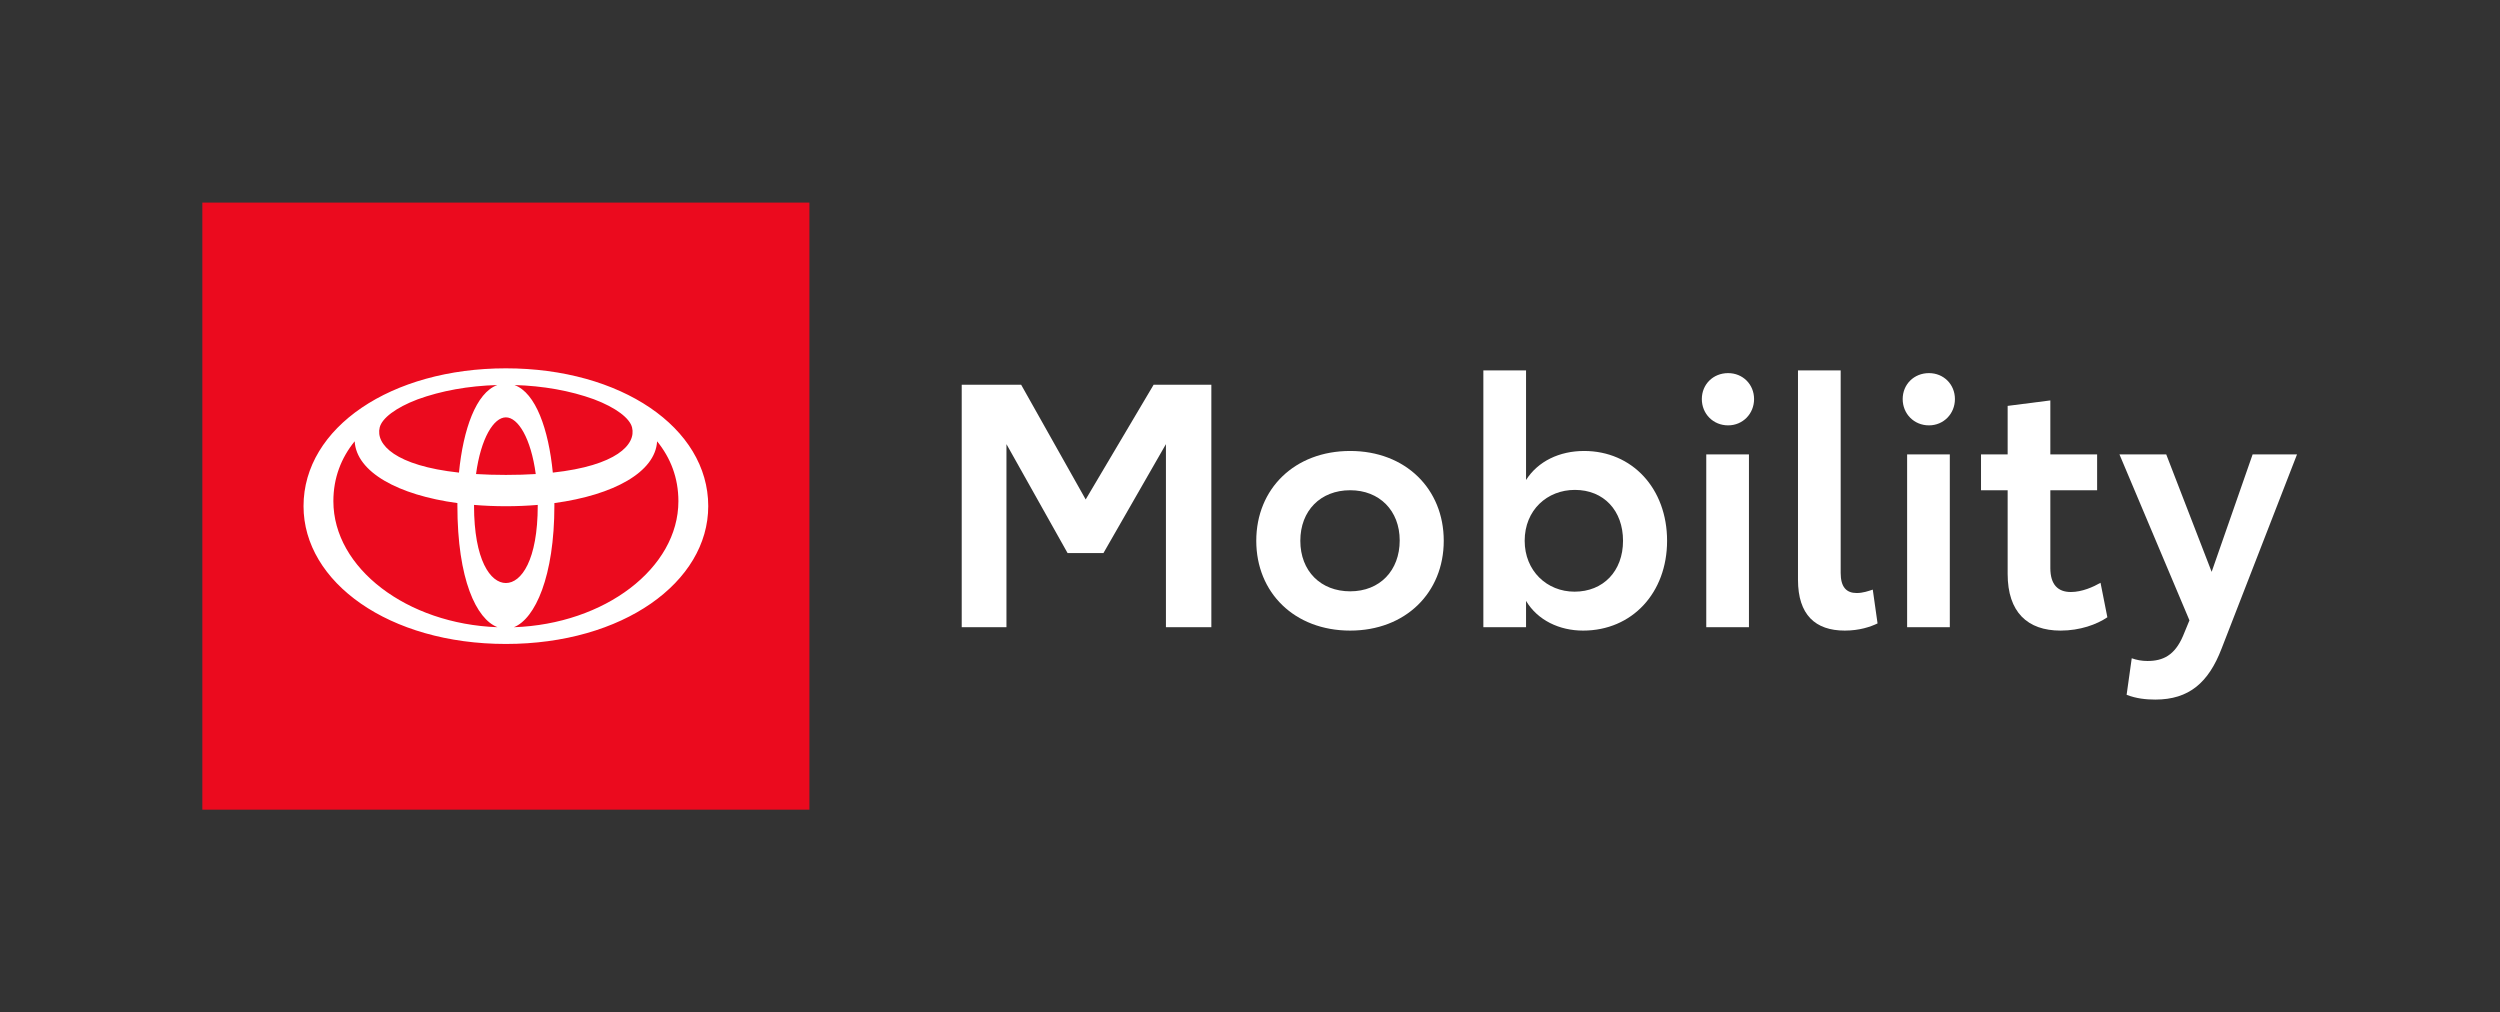 <?xml version="1.0" encoding="UTF-8" standalone="no"?>
<svg
   xmlns:dc="http://purl.org/dc/elements/1.1/"
   xmlns:cc="http://creativecommons.org/ns#"
   xmlns:rdf="http://www.w3.org/1999/02/22-rdf-syntax-ns#"
   xmlns:svg="http://www.w3.org/2000/svg"
   xmlns="http://www.w3.org/2000/svg"
   xmlns:sodipodi="http://sodipodi.sourceforge.net/DTD/sodipodi-0.dtd"
   xmlns:inkscape="http://www.inkscape.org/namespaces/inkscape"
   version="1.1"
   id="svg2"
   xml:space="preserve"
   width="1229.639"
   height="497.771"
   viewBox="0 0 1229.639 497.771"
   sodipodi:docname="toyota_mobility_logo_horiz_us_white_rgb.ai"><rect x="0" y="0" width="1229.639" height="497.771" fill="#333333" stroke="none"/><defs
     id="defs6"><clipPath
       clipPathUnits="userSpaceOnUse"
       id="clipPath22"><path
         d="M 0,373.328 H 922.229 V 0 H 0 Z"
         id="path20" /></clipPath></defs><sodipodi:namedview
     pagecolor="#ffffff"
     bordercolor="#666666"
     borderopacity="1"
     objecttolerance="10"
     gridtolerance="10"
     guidetolerance="10"
     inkscape:pageopacity="0"
     inkscape:pageshadow="2"
     inkscape:window-width="640"
     inkscape:window-height="480"
     id="namedview4" /><g
     id="g10"
     inkscape:groupmode="layer"
     inkscape:label="toyota_mobility_logo_horiz_us_white_rgb"
     transform="matrix(1.333,0,0,-1.333,0,497.771)"><g
       id="g12"
       transform="translate(354.858,231.466)"><path
         d="M 0,0 H 21.925 L 45.741,-42.338 70.816,0 H 92.111 V -89.465 H 75.353 v 67.54 l -23.06,-40.197 h -13.23 l -22.556,40.197 v -67.54 H 0 Z"
         style="fill:#ffffff;fill-opacity:1;fill-rule:nonzero;stroke:none"
         id="path14" /></g><g
       id="g16"><g
         id="g18"
         clip-path="url(#clipPath22)"><g
           id="g24"
           transform="translate(516.467,174.007)"><path
             d="m 0,0 c 0,10.963 -7.434,18.524 -18.27,18.524 -10.963,0 -18.398,-7.561 -18.398,-18.65 0,-11.215 7.561,-18.649 18.398,-18.649 C -7.308,-18.775 0,-11.089 0,0 m -52.923,-0.126 c 0,19.154 14.113,33.14 34.653,33.14 20.413,0 34.525,-13.986 34.525,-33.14 0,-19.153 -14.112,-33.14 -34.525,-33.14 -20.54,0 -34.653,13.987 -34.653,33.14"
             style="fill:#ffffff;fill-opacity:1;fill-rule:nonzero;stroke:none"
             id="path26" /></g><g
           id="g28"
           transform="translate(598.871,173.881)"><path
             d="M 0,0 C 0,11.089 -7.057,18.776 -17.767,18.776 -27.974,18.776 -36.29,11.341 -36.29,0 c 0,-11.089 8.19,-18.775 18.397,-18.775 C -7.309,-18.775 0,-11.215 0,0 m 16.255,0 c 0,-19.153 -12.853,-33.14 -30.998,-33.14 -8.694,0 -16.759,3.781 -21.043,10.962 v -9.702 h -15.751 v 94.757 h 15.751 V 22.429 c 4.41,6.931 12.349,10.711 21.422,10.711 C 3.402,33.14 16.255,19.28 16.255,0"
             style="fill:#ffffff;fill-opacity:1;fill-rule:nonzero;stroke:none"
             id="path30" /></g><path
           d="m 629.585,205.761 h 15.751 v -63.76 h -15.751 z m -1.637,20.413 c 0,5.418 4.158,9.576 9.702,9.576 5.419,0 9.577,-4.158 9.577,-9.576 0,-5.418 -4.158,-9.703 -9.577,-9.703 -5.544,0 -9.702,4.285 -9.702,9.703"
           style="fill:#ffffff;fill-opacity:1;fill-rule:nonzero;stroke:none"
           id="path32" /><g
           id="g34"
           transform="translate(663.428,159.516)"><path
             d="M 0,0 V 77.243 H 15.751 V 2.521 c 0,-5.292 2.143,-7.435 5.923,-7.435 2.267,0 4.41,0.756 5.922,1.26 l 1.764,-12.475 c -2.646,-1.26 -6.678,-2.645 -12.096,-2.645 C 6.427,-18.774 0,-12.979 0,0"
             style="fill:#ffffff;fill-opacity:1;fill-rule:nonzero;stroke:none"
             id="path36" /></g><path
           d="m 703.697,205.761 h 15.751 v -63.76 h -15.751 z m -1.638,20.413 c 0,5.418 4.158,9.576 9.702,9.576 5.419,0 9.577,-4.158 9.577,-9.576 0,-5.418 -4.158,-9.703 -9.577,-9.703 -5.544,0 -9.702,4.285 -9.702,9.703"
           style="fill:#ffffff;fill-opacity:1;fill-rule:nonzero;stroke:none"
           id="path38" /><g
           id="g40"
           transform="translate(740.79,161.658)"><path
             d="m 0,0 v 30.873 h -9.828 v 13.23 H 0 v 17.893 l 15.751,2.016 V 44.103 H 33.014 V 30.873 H 15.751 V 2.142 c 0,-6.048 2.772,-8.821 7.561,-8.821 4.158,0 8.316,1.891 10.962,3.403 l 2.52,-12.727 C 32.888,-18.649 26.714,-20.917 19.531,-20.917 7.309,-20.917 0,-14.113 0,0"
             style="fill:#ffffff;fill-opacity:1;fill-rule:nonzero;stroke:none"
             id="path42" /></g><g
           id="g44"
           transform="translate(847.565,205.761)"><path
             d="m 0,0 -27.848,-71.699 c -4.788,-12.474 -11.97,-18.775 -24.445,-18.775 -3.401,0 -7.056,0.378 -10.584,1.765 l 1.89,13.482 c 1.764,-0.63 3.654,-1.008 5.797,-1.008 5.795,0 10.08,2.142 13.104,9.198 l 2.394,5.797 L -65.523,0 h 17.262 L -31.501,-43.347 -16.381,0 Z"
             style="fill:#ffffff;fill-opacity:1;fill-rule:nonzero;stroke:none"
             id="path46" /></g><path
           d="m 298.664,74.664 h -224 v 224 h 224 z"
           style="fill:#eb0a1e;fill-opacity:1;fill-rule:nonzero;stroke:none"
           id="path48" /><g
           id="g50"
           transform="translate(189.614,141.987)"><path
             d="m 0,0 c 7.839,3.13 14.946,18.713 14.946,44.922 0,0.295 -0.002,0.59 -0.004,0.884 21.9,2.972 37.259,11.441 37.905,22.795 4.99,-6.128 7.858,-13.529 7.858,-22.093 C 60.705,21.764 33.495,1.15 0,0 m -66.605,46.508 c 0,8.564 2.868,15.965 7.857,22.093 0.647,-11.354 16.005,-19.823 37.906,-22.795 -0.002,-0.294 -0.004,-0.589 -0.004,-0.884 0,-27.395 7.024,-41.918 14.808,-44.918 -33.432,1.202 -60.567,21.794 -60.567,46.504 m 17.091,27.209 c 0.835,3.364 5.86,7.272 13.952,10.346 8.762,3.197 18.825,5 29.443,5.298 -7.849,-2.856 -12.582,-16.344 -14.147,-32.31 -23.501,2.561 -30.804,10.397 -29.248,16.666 m 46.56,-17.52 c -3.962,0 -7.627,0.113 -11.014,0.322 1.784,13.228 6.524,20.918 11.018,20.918 4.493,0 9.233,-7.69 11.018,-20.917 C 4.678,56.31 1.011,56.197 -2.954,56.197 M 8.805,44.922 C 8.805,24.694 2.73,16.309 -2.95,16.309 c -5.68,0 -11.756,8.385 -11.756,28.613 0,0.071 10e-4,0.141 10e-4,0.211 3.775,-0.32 7.705,-0.487 11.755,-0.487 4.05,0 7.979,0.167 11.754,0.487 0,-0.07 10e-4,-0.14 10e-4,-0.211 M 43.606,73.717 C 45.163,67.449 37.86,59.614 14.366,57.051 12.801,73.017 8.068,86.505 0.219,89.361 10.783,89.064 20.799,87.277 29.529,84.109 37.694,81.028 42.768,77.098 43.606,73.717 M -2.95,95.528 c -42.295,0 -74.667,-21.811 -74.667,-50.851 0,-28.084 31.547,-50.852 74.667,-50.852 43.12,0 74.666,22.768 74.666,50.852 0,29.04 -32.372,50.851 -74.666,50.851"
             style="fill:#ffffff;fill-opacity:1;fill-rule:nonzero;stroke:none"
             id="path52" /></g></g></g></g></svg>
